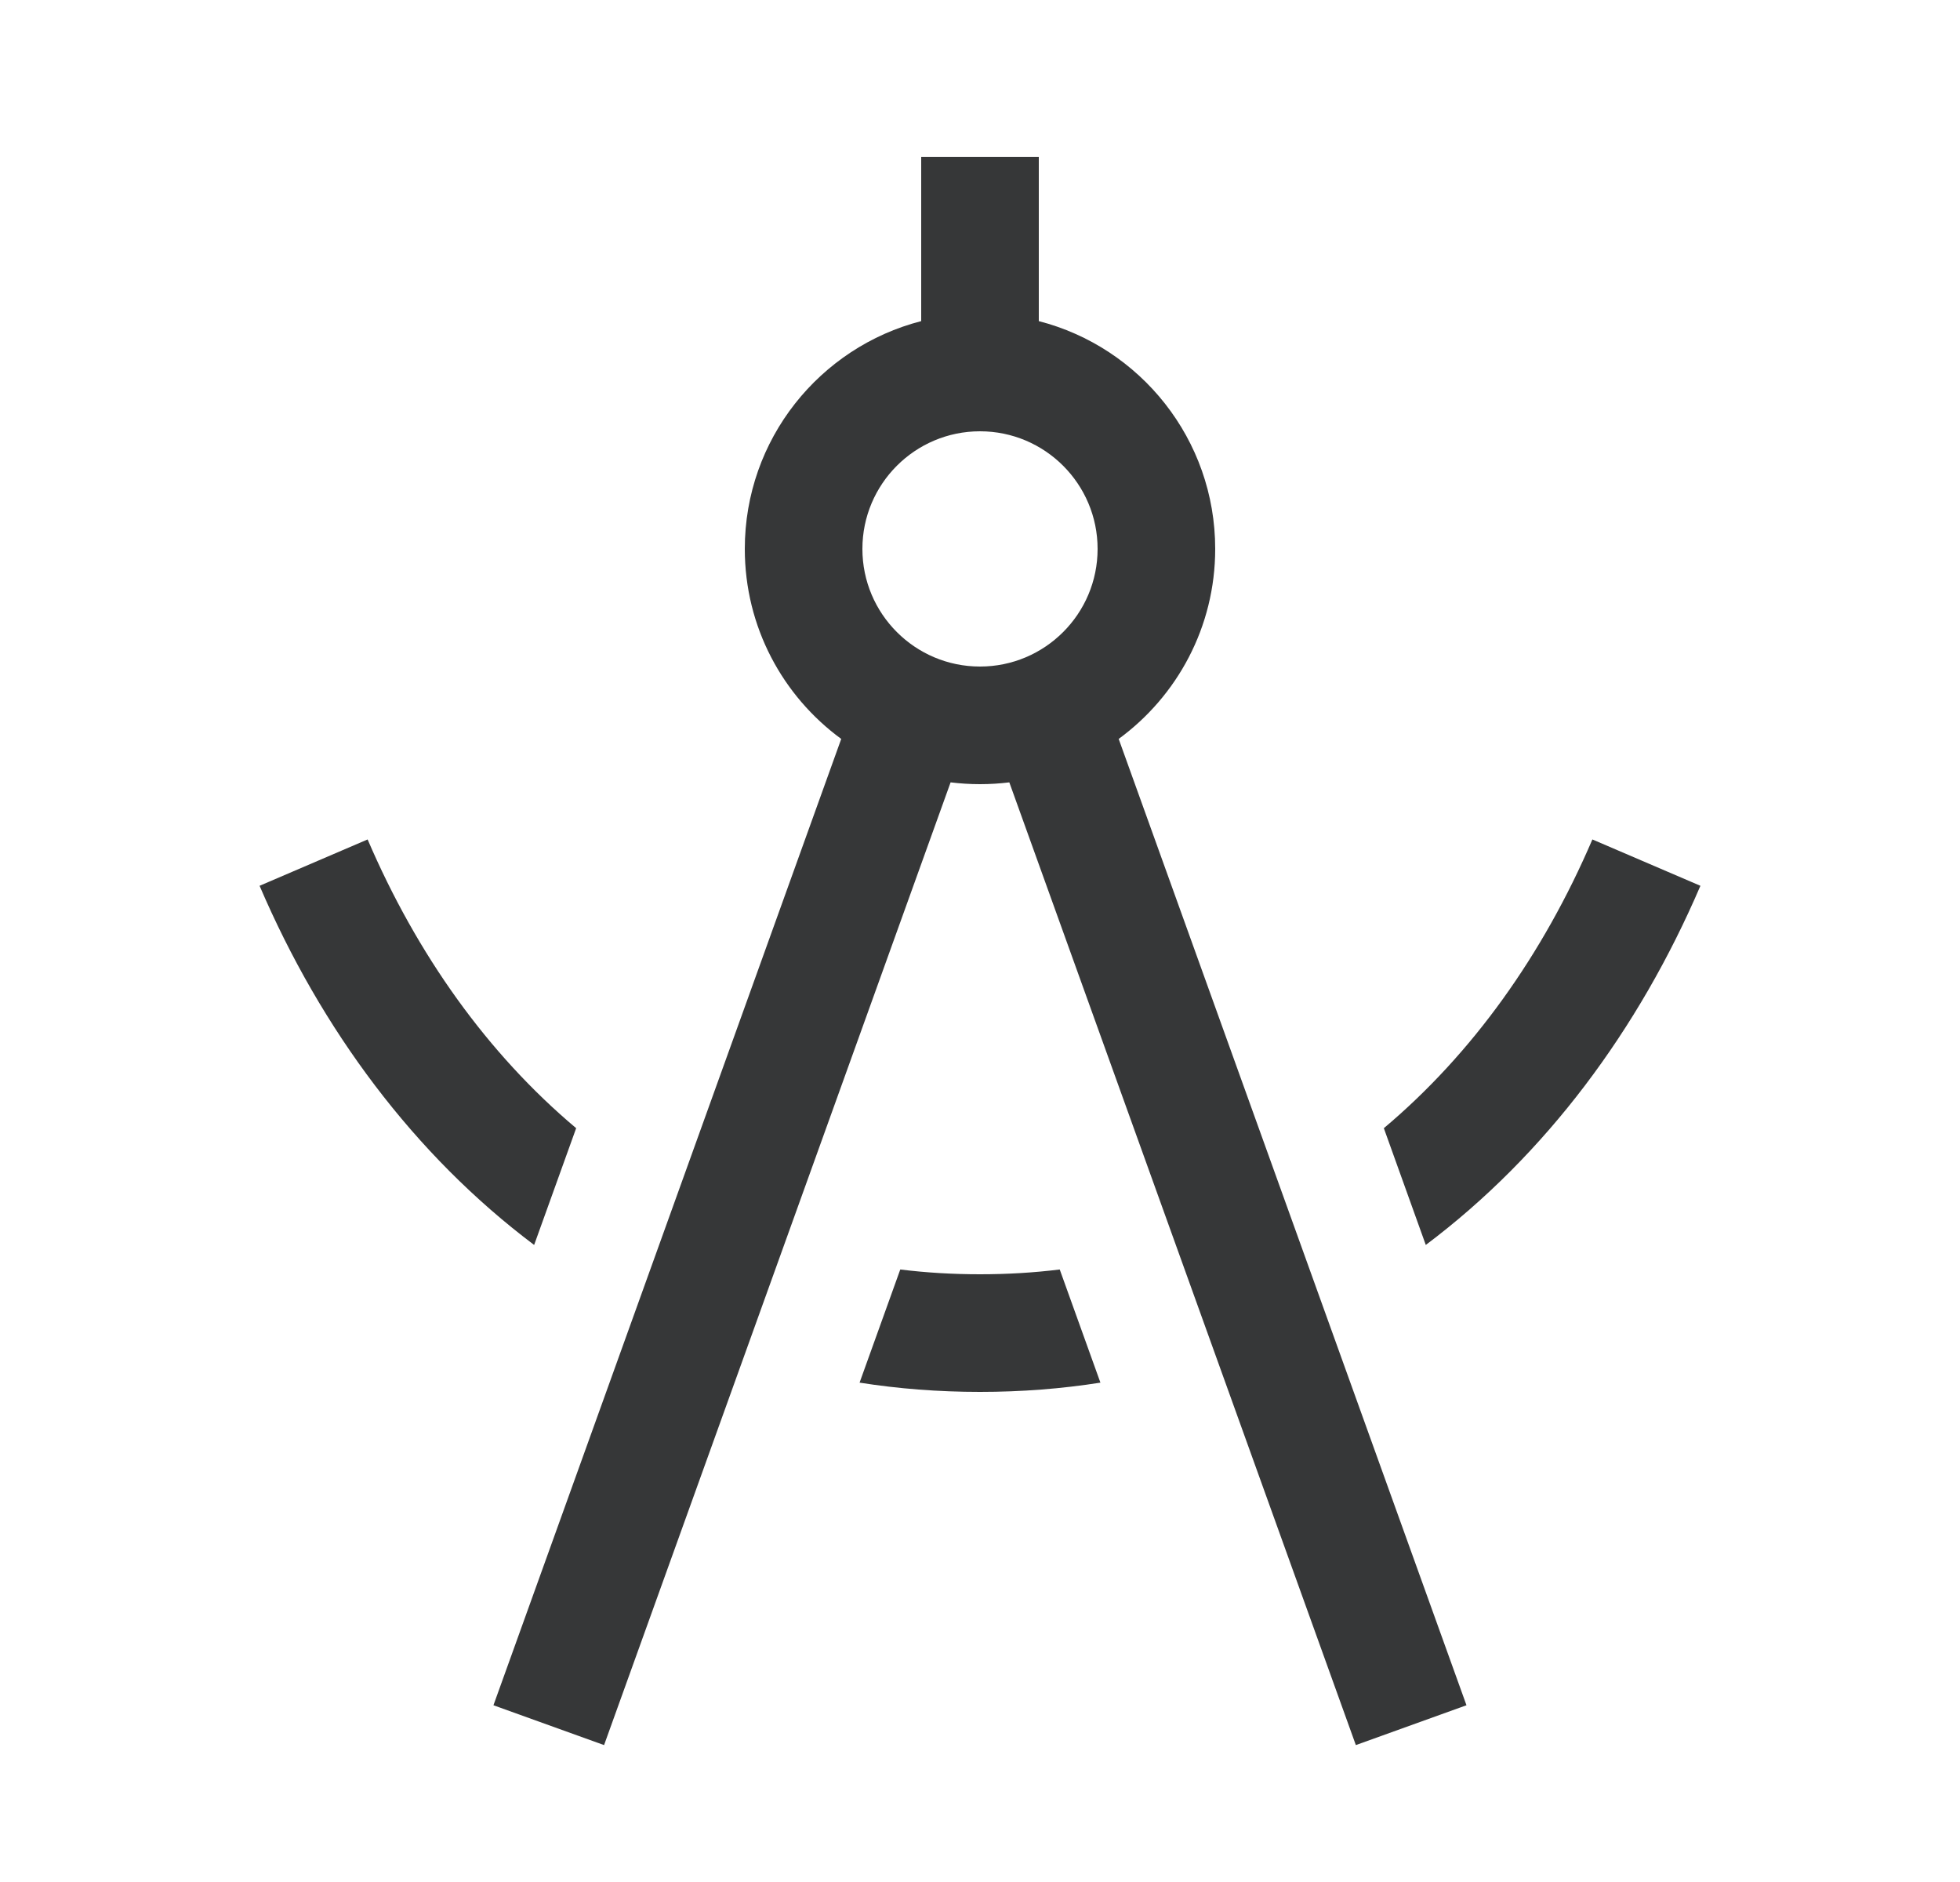 <svg width="25" height="24" viewBox="0 0 25 24" fill="none" xmlns="http://www.w3.org/2000/svg">
<path fill-rule="evenodd" clip-rule="evenodd" d="M15.5 7C15.5 5.602 14.544 4.428 13.25 4.095V2H11.75V4.095C10.456 4.428 9.5 5.602 9.5 7C9.5 7.995 9.984 8.877 10.73 9.423L6.294 21.746L7.705 22.254L9.496 17.28C9.496 17.28 9.496 17.28 9.496 17.28L10.005 15.866C10.005 15.866 10.005 15.866 10.005 15.866L12.125 9.977C12.248 9.992 12.373 10 12.5 10C12.627 10 12.752 9.992 12.874 9.977L17.294 22.254L18.705 21.746L16.887 16.696C16.887 16.696 16.887 16.696 16.887 16.696L16.373 15.268C16.373 15.268 16.373 15.268 16.373 15.268L14.269 9.423C15.015 8.877 15.5 7.995 15.5 7ZM12.5 8.5C13.328 8.5 14 7.828 14 7C14 6.172 13.328 5.5 12.5 5.5C11.672 5.5 11 6.172 11 7C11 7.828 11.672 8.5 12.5 8.5Z" fill="#363738"/>
<path d="M12.5 16.25C12.153 16.25 11.814 16.23 11.483 16.189L10.964 17.632C11.459 17.71 11.971 17.75 12.5 17.75C13.029 17.75 13.541 17.71 14.036 17.632L13.517 16.189C13.186 16.23 12.847 16.25 12.5 16.25Z" fill="#363738"/>
<path d="M4.689 10.705C5.319 12.174 6.22 13.438 7.349 14.387L6.813 15.876C5.286 14.729 4.097 13.131 3.311 11.296L4.689 10.705Z" fill="#363738"/>
<path d="M21.689 11.296C20.902 13.131 19.714 14.729 18.186 15.876L17.651 14.387C18.78 13.438 19.681 12.174 20.311 10.705L21.689 11.296Z" fill="#363738"/>
</svg>
